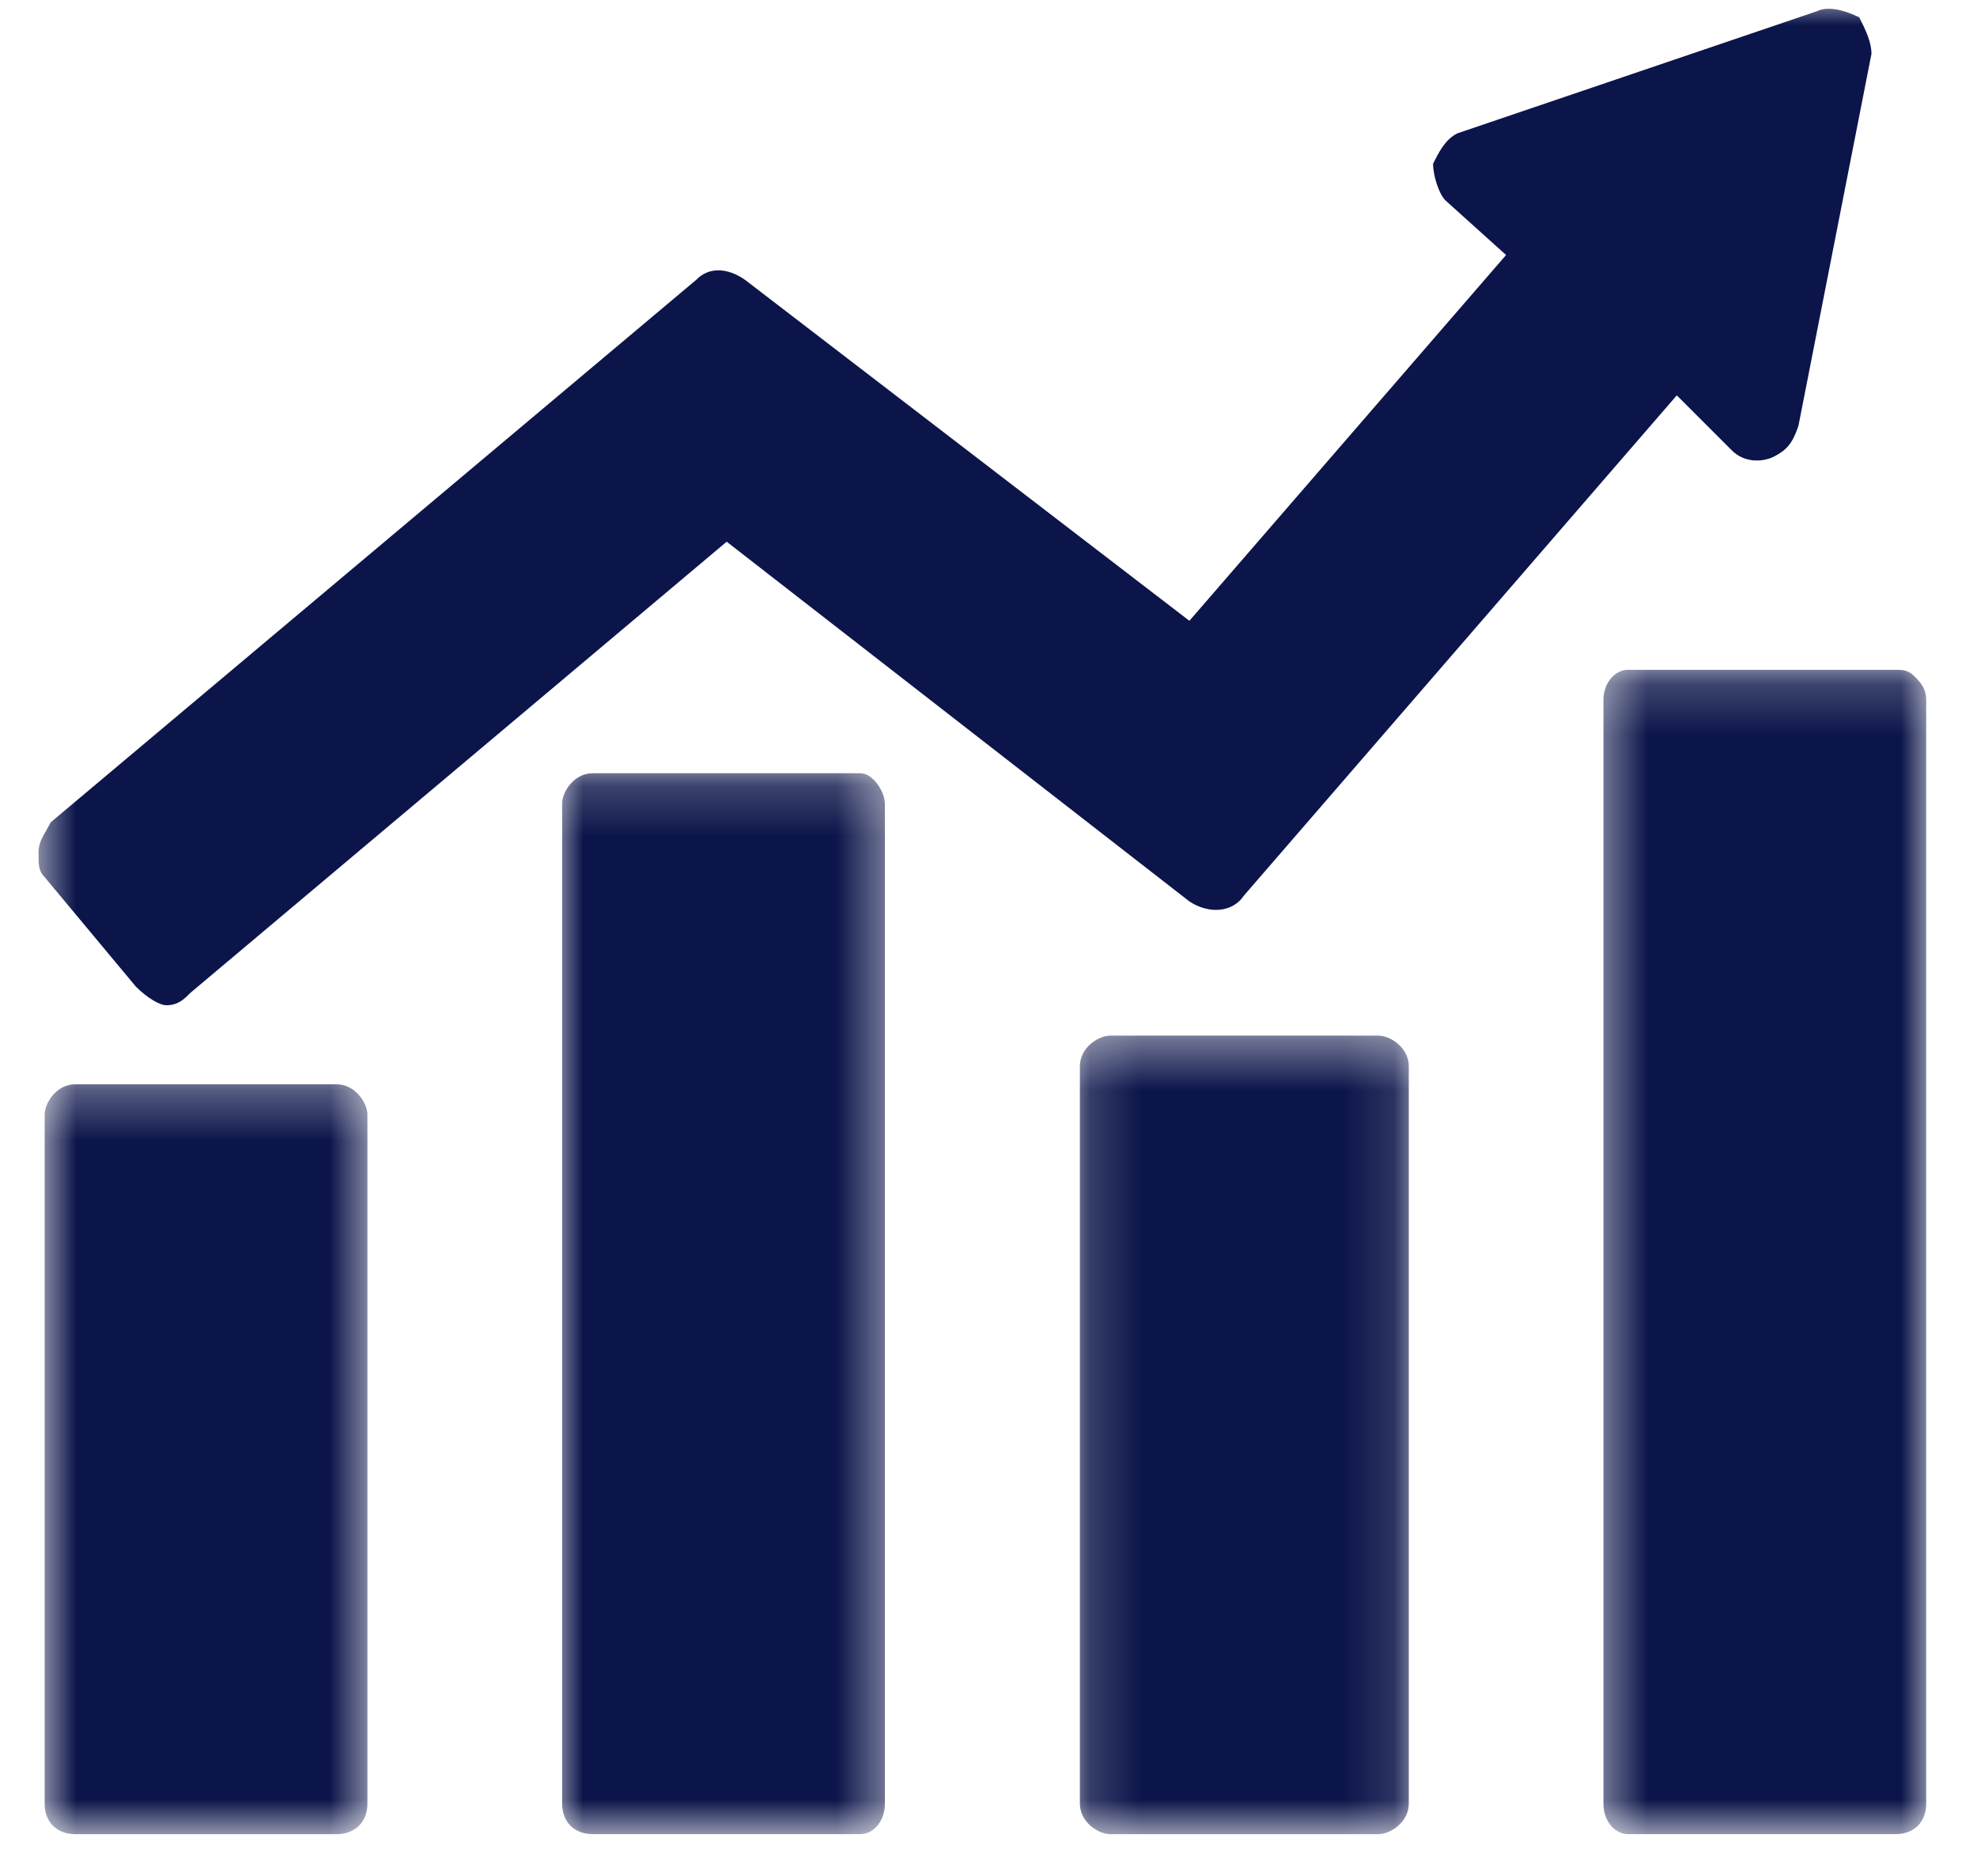 <svg xmlns="http://www.w3.org/2000/svg" width="39" height="37" viewBox="0 0 39 37" fill="none"><mask id="mask0_74_12219" style="mask-type:luminance" maskUnits="userSpaceOnUse" x="21" y="20" width="7" height="17"><path fill-rule="evenodd" clip-rule="evenodd" d="M27.873 20.4V36.2H21.173V20.4H27.873Z" fill="white"></path></mask><g mask="url(#mask0_74_12219)"><path d="M21.904 20.427C21.663 20.427 21.303 20.668 21.303 21.027V35.578C21.303 35.938 21.663 36.178 21.904 36.178H27.191C27.431 36.178 27.791 35.938 27.791 35.578V21.027C27.791 20.668 27.431 20.427 27.191 20.427H21.904Z" fill="#0C154A"></path></g><mask id="mask1_74_12219" style="mask-type:luminance" maskUnits="userSpaceOnUse" x="31" y="13" width="8" height="24"><path fill-rule="evenodd" clip-rule="evenodd" d="M38.073 13.2V36.2H31.473V13.2H38.073Z" fill="white"></path></mask><g mask="url(#mask1_74_12219)"><path d="M31.631 13.812V35.577C31.631 35.937 31.87 36.177 32.111 36.177H37.398C37.758 36.177 37.998 35.937 37.998 35.577V13.812C37.998 13.572 37.878 13.452 37.758 13.332C37.638 13.212 37.518 13.212 37.398 13.212H32.111C31.87 13.212 31.631 13.452 31.631 13.812Z" fill="#0C154A"></path></g><mask id="mask2_74_12219" style="mask-type:luminance" maskUnits="userSpaceOnUse" x="10" y="15" width="8" height="22"><path fill-rule="evenodd" clip-rule="evenodd" d="M17.573 15.2V36.2H10.973V15.2H17.573Z" fill="white"></path></mask><g mask="url(#mask2_74_12219)"><path d="M11.689 15.252C11.329 15.252 11.089 15.612 11.089 15.852V35.577C11.089 35.937 11.329 36.177 11.689 36.177H16.976C17.216 36.177 17.456 35.937 17.456 35.577V15.852C17.456 15.612 17.216 15.252 16.976 15.252H11.689Z" fill="#0C154A"></path></g><mask id="mask3_74_12219" style="mask-type:luminance" maskUnits="userSpaceOnUse" x="0" y="21" width="8" height="16"><path fill-rule="evenodd" clip-rule="evenodd" d="M7.373 21.3L7.373 36.2H0.773L0.773 21.3H7.373Z" fill="white"></path></mask><g mask="url(#mask3_74_12219)"><path d="M1.481 21.387C1.121 21.387 0.881 21.747 0.881 21.988L0.881 35.578C0.881 35.938 1.121 36.178 1.481 36.178H6.641C7.001 36.178 7.248 35.938 7.248 35.578L7.248 21.988C7.248 21.747 7.001 21.387 6.641 21.387H1.481Z" fill="#0C154A"></path></g><mask id="mask4_74_12219" style="mask-type:luminance" maskUnits="userSpaceOnUse" x="0" y="0" width="39" height="37"><path fill-rule="evenodd" clip-rule="evenodd" d="M38.273 0L0.673 0V36.2H38.273V0Z" fill="white"></path></mask><g mask="url(#mask4_74_12219)"><path d="M2.68 19.46C2.92 19.7 3.16 19.828 3.28 19.828C3.52 19.828 3.64 19.7 3.76 19.58L14.335 10.685L23.463 17.78C23.823 18.02 24.303 18.02 24.543 17.66L33.078 7.798L34.158 8.878C34.398 9.125 34.758 9.125 34.998 9.005C35.238 8.878 35.358 8.758 35.478 8.398L36.918 1.063C36.918 0.823 36.798 0.583 36.678 0.343C36.438 0.223 36.078 0.103 35.838 0.223L28.75 2.63C28.511 2.75 28.39 2.99 28.27 3.23C28.27 3.47 28.39 3.83 28.511 3.95L29.71 5.03L23.463 12.245L14.695 5.518C14.335 5.27 13.976 5.27 13.736 5.518L1 16.22C0.88 16.46 0.76 16.58 0.76 16.82C0.76 17.06 0.76 17.18 0.88 17.3L2.68 19.46Z" fill="#0C154A"></path></g></svg>